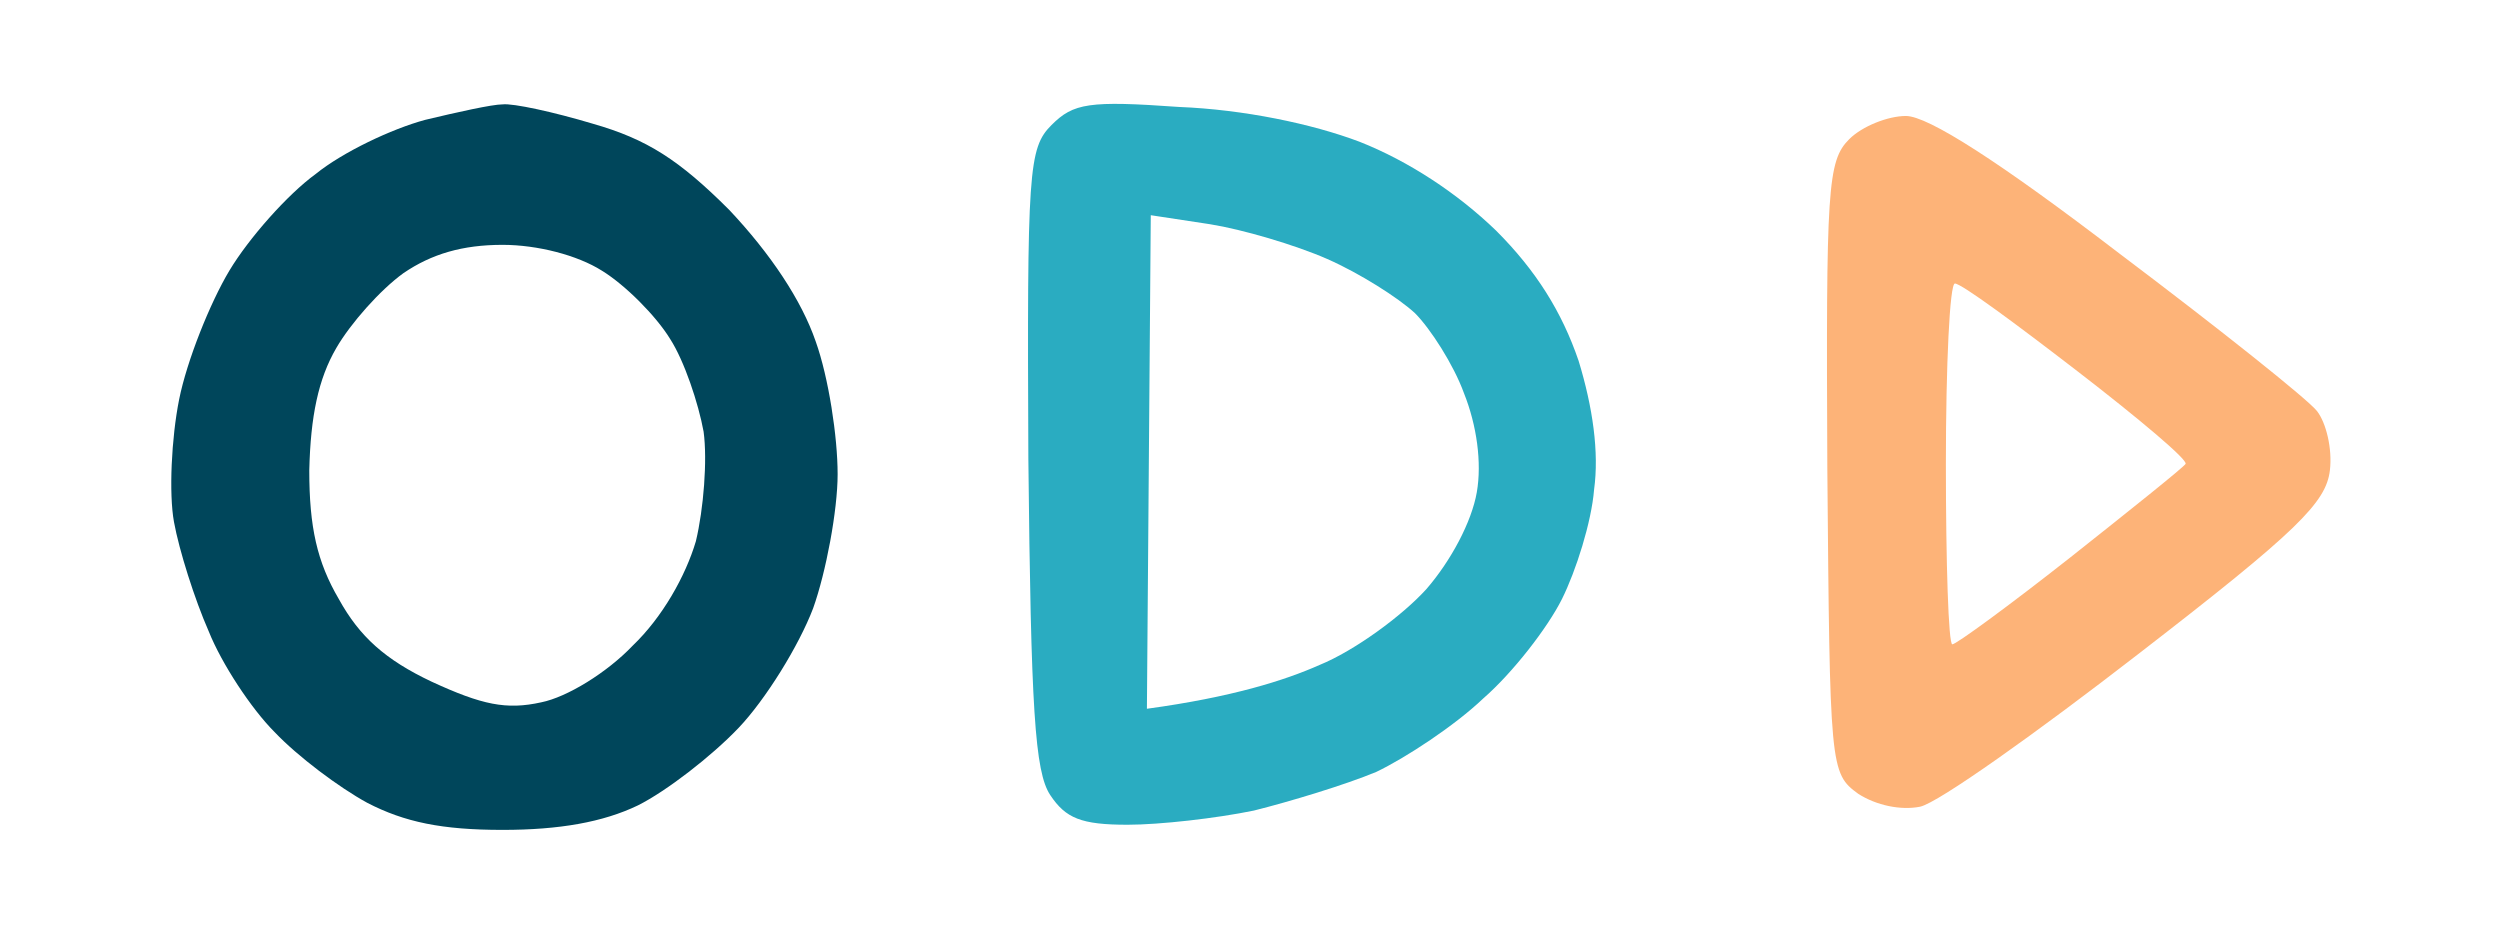 <svg version="1.2" xmlns="http://www.w3.org/2000/svg" viewBox="0 0 194 73" width="194" height="73"><style>.a{fill:#00465b}.b{fill:#2aacc1}.c{fill:#fdb378}</style><path fill-rule="evenodd" class="a" d="m39 8.1c0.8-0.1 4 0.6 7 1.5 4.2 1.2 6.7 2.8 10.6 6.7 3.2 3.4 5.6 7 6.7 10.2 1 2.8 1.7 7.4 1.7 10.3 0 2.8-0.9 7.6-1.9 10.4-1.1 2.9-3.7 7.1-5.8 9.3-2.1 2.2-5.6 4.9-7.8 6-2.7 1.3-6.1 1.9-10.5 1.9-4.7 0-7.6-0.6-10.5-2.1-2.2-1.2-5.4-3.6-7.2-5.5-1.8-1.8-4.1-5.3-5.1-7.8-1.1-2.5-2.3-6.3-2.7-8.5-0.4-2.2-0.2-6.5 0.4-9.5 0.6-3 2.4-7.5 3.9-10 1.5-2.5 4.5-5.9 6.7-7.5 2.1-1.7 5.9-3.5 8.5-4.2 2.5-0.6 5.2-1.2 6-1.2zm-12.9 18.9c-1.4 2.4-2 5.3-2.1 9.5 0 4.4 0.6 7.1 2.3 10 1.6 2.9 3.6 4.7 7.2 6.4 3.9 1.8 5.8 2.2 8.5 1.6 2-0.4 5.1-2.3 7.1-4.4 2.3-2.2 4.1-5.4 4.9-8.1 0.6-2.5 0.9-6.3 0.6-8.5-0.4-2.2-1.5-5.5-2.6-7.2-1.1-1.8-3.5-4.2-5.3-5.3-1.9-1.2-5-2-7.7-2-3.1 0-5.5 0.7-7.7 2.2-1.8 1.3-4.1 3.9-5.2 5.8z"/><path fill-rule="evenodd" class="b" d="m91.5 8.3c5 0.2 10.3 1.3 14 2.7 3.8 1.5 7.6 4 10.6 6.9 3.1 3.1 5.1 6.3 6.4 10.1 1.1 3.6 1.6 7.1 1.2 10-0.2 2.5-1.4 6.3-2.5 8.5-1.1 2.2-3.8 5.7-6.1 7.7-2.2 2.1-6 4.6-8.3 5.7-2.4 1-6.7 2.3-9.5 3-2.9 0.6-7.3 1.1-9.8 1.1-3.6 0-4.8-0.5-6-2.3-1.2-1.8-1.5-6.7-1.7-26.1-0.1-22.4 0-24.1 1.8-25.9 1.7-1.7 2.9-1.9 9.9-1.4zm-2.5 46.7c6.6-0.9 10.7-2.2 13.4-3.4 2.7-1.1 6.4-3.8 8.3-5.9 1.9-2.2 3.5-5.2 3.9-7.5 0.4-2.3 0-5.2-1-7.7-0.8-2.2-2.6-5-3.8-6.2-1.3-1.2-4.3-3.1-6.8-4.2-2.5-1.1-6.6-2.3-9.1-2.7l-4.6-0.7z"/><path fill-rule="evenodd" class="c" d="m147.9 9c1.7 0 7.2 3.5 16.6 10.7 7.7 5.8 14.6 11.3 15.3 12.2 0.7 0.9 1.2 2.9 1 4.6-0.3 2.5-2.5 4.7-14.8 14.2-8 6.2-15.6 11.6-17 11.9-1.5 0.3-3.4-0.1-4.8-1-2.2-1.6-2.2-2-2.4-25.3-0.1-21.7 0-23.8 1.7-25.5 1-1 3-1.8 4.4-1.8zm3.6 41c0.3 0 4.4-3 9.1-6.7 4.8-3.8 8.8-7 9-7.3 0.2-0.3-3.6-3.5-8.4-7.2-4.8-3.7-9-6.8-9.5-6.8-0.4 0-0.7 6.3-0.7 14 0 7.7 0.2 14 0.5 14z"/></svg>